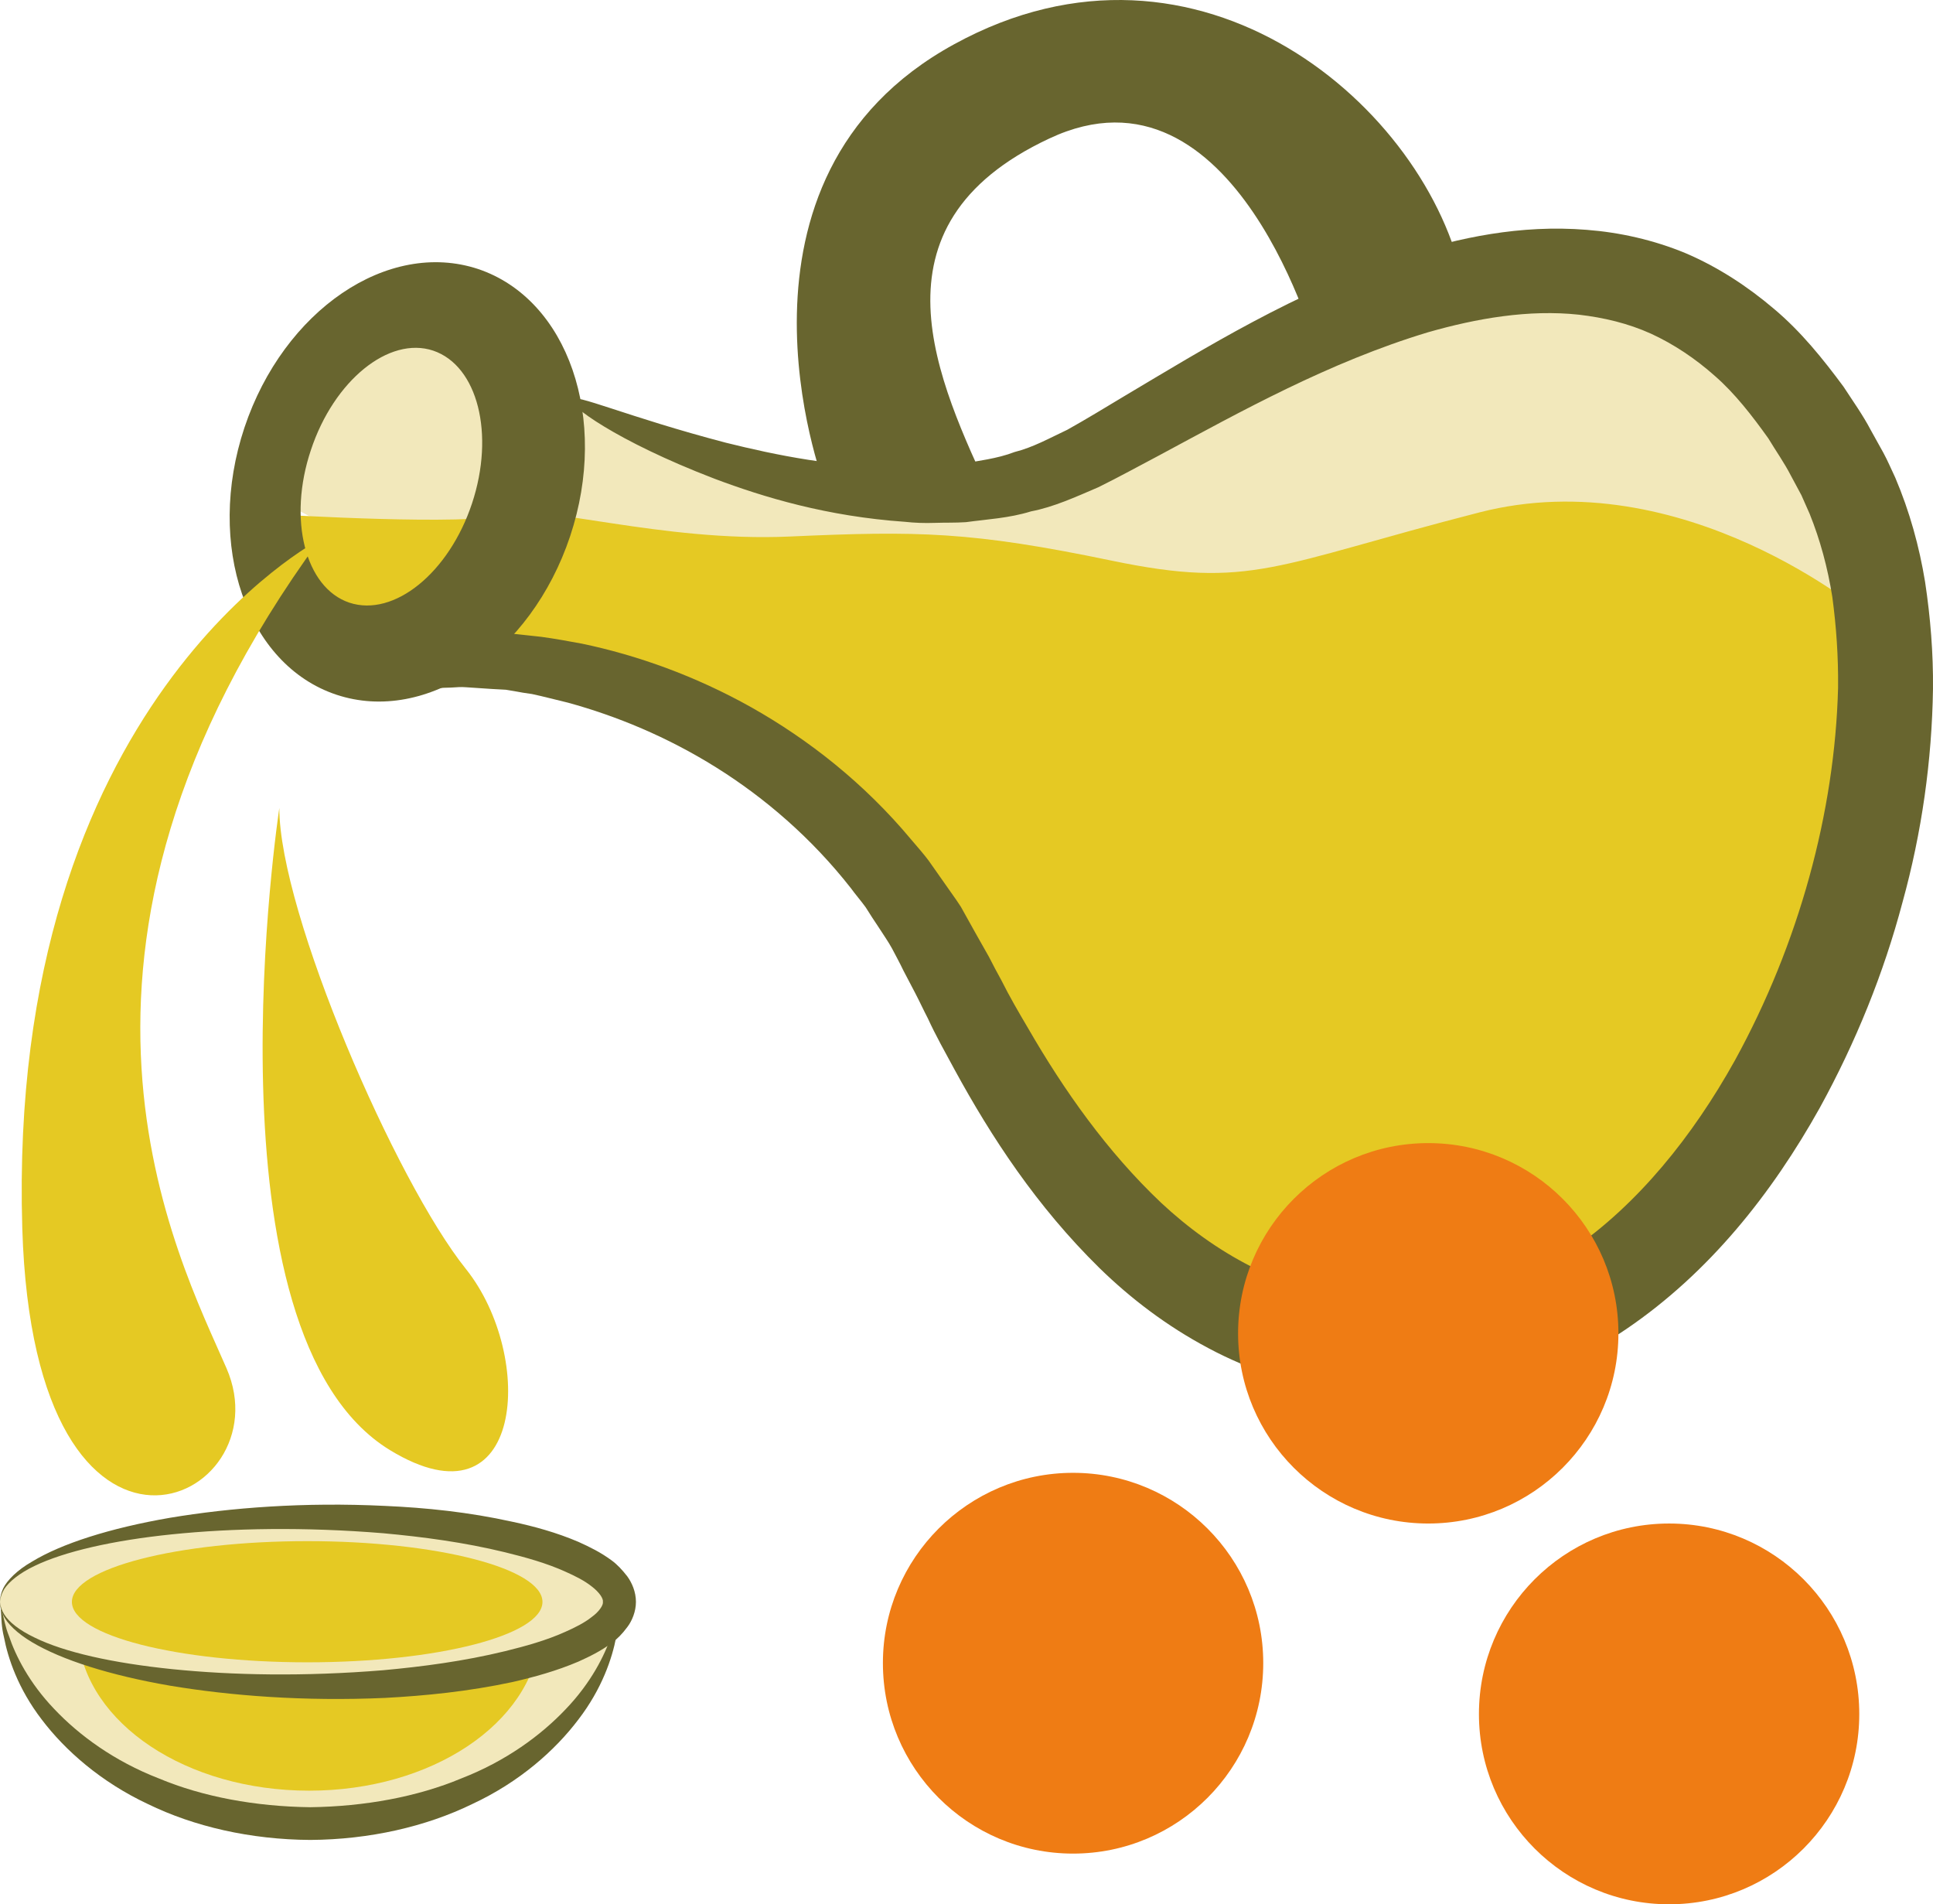 <?xml version="1.0" encoding="UTF-8" standalone="no"?>
<svg
   xmlns:dc="http://purl.org/dc/elements/1.1/"
   xmlns:cc="http://creativecommons.org/ns#"
   xmlns:rdf="http://www.w3.org/1999/02/22-rdf-syntax-ns#"
   xmlns:svg="http://www.w3.org/2000/svg"
   xmlns="http://www.w3.org/2000/svg"
   id="svg40"
   viewBox="0 0 5377.084 5296.162"
   style="clip-rule:evenodd;fill-rule:evenodd;image-rendering:optimizeQuality;shape-rendering:geometricPrecision;text-rendering:geometricPrecision"
   version="1.1"
   height="52.962mm"
   width="53.771mm"
   xml:space="preserve">
 <defs
   id="defs4">
  <style
   id="style2"
   type="text/css">
   <![CDATA[
    .fil1 {fill:#68652F;fill-rule:nonzero}
    .fil2 {fill:#E5C923;fill-rule:nonzero}
    .fil3 {fill:#EF7C14;fill-rule:nonzero}
    .fil0 {fill:#F2E8BB;fill-rule:nonzero}
   ]]>
  </style>
 </defs>
 <g
   transform="translate(-7368,-12210.838)"
   id="Vrstva_x0020_1">
  <path
   style="fill:#f2e8bb;fill-rule:nonzero"
   id="path7"
   d="m 8128,13593 73,-401 268,-86 244,13 182,267 61,-65 399,221 575,51 402,-97 390,-171 438,-255 499,-85 365,60 390,341 146,475 -134,305 c 0,0 -1071,-220 -1132,-195 -61,24 -1571,24 -1607,24 -37,0 -920,-222 -920,-222 l -432,-70 z"
   class="fil0" />
  <path
   style="fill:#f2e8bb;fill-rule:nonzero"
   id="path9"
   d="m 7369,16674 c 31,341 404,608 862,608 457,0 831,-267 861,-608 z"
   class="fil0" />
  <path
   style="fill:#68652f;fill-rule:nonzero"
   id="path11"
   d="m 9092,16674 c 0,0 -1,8 -2,23 -1,15 -1,39 -8,67 -11,58 -39,143 -105,229 -65,86 -164,174 -295,235 -129,63 -286,99 -451,100 -166,-1 -323,-37 -452,-100 -130,-61 -230,-149 -295,-235 -66,-86 -94,-171 -105,-229 -7,-28 -7,-52 -8,-67 -1,-15 -2,-23 -2,-23 0,0 2,8 6,23 4,14 7,37 18,64 18,54 56,130 126,203 69,73 167,145 291,193 122,51 268,78 421,80 152,-2 298,-29 420,-80 124,-48 222,-120 291,-193 70,-73 108,-149 126,-203 11,-27 15,-50 19,-64 3,-15 5,-23 5,-23 z"
   class="fil1" />
  <path
   style="fill:#e5c923;fill-rule:nonzero"
   id="path13"
   d="m 8870,16765 c -23,239 -301,426 -642,426 -342,0 -620,-187 -643,-426 l -17,-99 1309,-9 z"
   class="fil2" />
  <path
   style="fill:#e5c923;fill-rule:nonzero"
   id="path15"
   d="m 12560,13922 c 0,0 -509,-432 -1077,-286 -569,146 -634,215 -1023,134 -390,-81 -538,-83 -895,-67 -357,16 -694,-93 -791,-61 -98,32 -627,0 -627,0 l 73,244 330,101 357,81 585,211 373,374 c 0,0 195,373 228,422 32,48 340,389 340,389 l 325,276 406,195 390,-97 422,-195 308,-309 c 0,0 162,-422 179,-470 16,-49 113,-504 113,-504 z"
   class="fil2" />
  <path
   style="fill:#68652f;fill-rule:nonzero"
   id="path17"
   d="m 8956,13321 c 11,7 -15,79 -74,211 -30,66 -68,146 -115,241 -11,24 -23,48 -36,74 -6,11 -11,23 -17,35 -4,8 -7,15 -10,22 -6,14 -13,28 -19,43 -3,6 -6,13 -9,20 l -5,10 c 0,1 -1,3 -1,4 l 6,-1 c 35,-6 62,-8 101,-7 5,0 8,0 14,0 l 28,3 c 18,2 36,4 55,6 37,5 75,12 113,19 153,32 314,89 471,177 158,89 313,210 444,367 16,19 34,39 49,59 15,21 30,43 45,64 15,22 31,43 45,65 13,23 26,47 39,70 13,23 26,46 39,69 11,22 23,44 35,66 22,44 47,87 73,131 101,175 221,345 371,487 150,140 333,241 542,269 52,8 107,11 159,10 51,-1 102,-7 153,-19 100,-23 198,-68 289,-130 183,-126 335,-314 453,-526 178,-324 278,-690 287,-1036 1,-87 -5,-171 -16,-253 -13,-82 -34,-159 -63,-231 l -23,-52 -29,-54 c -19,-37 -42,-69 -63,-104 -45,-63 -93,-125 -148,-173 -55,-49 -115,-89 -178,-118 -64,-29 -132,-45 -201,-53 -139,-15 -284,10 -420,49 -275,83 -520,220 -747,342 -57,30 -113,61 -170,89 -63,27 -124,55 -187,67 -61,19 -123,22 -181,30 -30,2 -58,1 -87,2 -28,1 -56,0 -83,-3 -216,-15 -392,-68 -530,-120 -276,-106 -407,-206 -399,-221 9,-18 156,49 431,121 137,34 308,70 503,69 24,2 49,0 73,-3 25,-2 50,-3 76,-6 49,-10 102,-15 151,-34 52,-13 98,-39 147,-62 52,-29 106,-62 161,-95 222,-132 469,-286 775,-390 153,-49 324,-86 509,-71 91,7 186,28 275,65 89,38 172,92 246,155 75,63 136,139 193,216 26,40 54,79 76,121 l 35,63 c 12,22 22,46 33,69 40,94 67,192 83,290 15,99 23,199 22,298 -3,199 -31,399 -85,594 -52,196 -129,387 -230,571 -133,238 -307,458 -538,615 -115,78 -245,138 -382,168 -69,15 -139,23 -208,23 -69,0 -134,-4 -200,-15 -131,-20 -259,-62 -373,-123 -115,-61 -216,-138 -303,-223 -174,-171 -300,-363 -403,-552 -26,-48 -52,-94 -74,-142 -12,-23 -23,-47 -35,-70 -11,-21 -22,-42 -33,-63 -10,-21 -21,-41 -32,-62 -11,-20 -24,-38 -36,-57 -13,-19 -25,-38 -37,-57 -13,-18 -28,-35 -41,-53 -109,-139 -239,-251 -375,-336 -136,-85 -277,-143 -412,-180 -34,-8 -67,-17 -100,-24 -16,-2 -33,-5 -49,-8 l -24,-4 -37,-2 c -25,-2 -50,-3 -75,-5 -12,-1 -25,0 -40,1 -14,0 -27,1 -41,2 -55,2 -104,5 -151,9 v -11 c 3,-5 7,-11 10,-17 l 20,-34 c 13,-22 26,-44 38,-65 25,-42 49,-82 72,-122 20,-32 40,-64 58,-95 15,-24 30,-47 43,-70 56,-89 105,-164 145,-224 80,-120 128,-181 139,-175 z"
   class="fil1" />
  <path
   style="fill:#68652f;fill-rule:nonzero"
   id="path19"
   d="m 8681,13611 c -64,193 -217,317 -341,276 -123,-41 -172,-232 -107,-425 64,-193 217,-317 340,-276 124,42 172,232 108,425 z m 17,-652 c -251,-83 -541,115 -650,441 -109,327 6,660 256,743 250,83 541,-114 650,-441 109,-327 -6,-659 -256,-743 z"
   class="fil1" />
  <path
   style="fill:#68652f;fill-rule:nonzero"
   id="path21"
   d="m 9659,13553 c 0,0 -319,-846 363,-1219 682,-374 1320,178 1417,665 l -161,47 -245,146 c 0,0 -227,-840 -746,-596 -520,243 -308,677 -162,995 h -477 z"
   class="fil1" />
  <path
   style="fill:#e5c923;fill-rule:nonzero"
   id="path23"
   d="m 8258,13711 c 0,0 -872,451 -828,1916 33,1087 731,763 568,389 -133,-307 -584,-1152 260,-2305 z"
   class="fil2" />
  <path
   style="fill:#e5c923;fill-rule:nonzero"
   id="path25"
   d="m 8145,14458 c 0,0 -223,1462 308,1786 373,227 406,-260 211,-504 -195,-243 -519,-990 -519,-1282 z"
   class="fil2" />
  <path
   style="fill:#f2e8bb;fill-rule:nonzero"
   id="path27"
   d="m 7368,16666 c 0,-130 386,-236 862,-236 475,0 861,106 861,236 0,130 -386,235 -861,235 -476,0 -862,-105 -862,-235 z"
   class="fil0" />
  <path
   style="fill:#68652f;fill-rule:nonzero"
   id="path29"
   d="m 7368,16666 c 1,-1 -1,14 12,35 13,21 42,44 84,64 83,41 217,71 383,88 167,17 367,21 587,3 109,-10 224,-25 339,-53 57,-14 115,-30 168,-54 27,-12 53,-25 73,-41 21,-15 33,-34 31,-42 2,-9 -10,-27 -31,-43 -20,-16 -46,-29 -73,-41 -53,-24 -111,-40 -168,-54 -115,-28 -230,-43 -339,-53 -220,-18 -420,-14 -587,3 -166,17 -300,48 -383,88 -42,20 -71,44 -84,64 -13,22 -11,36 -12,36 1,0 -2,-14 9,-38 11,-22 38,-50 80,-74 82,-50 216,-93 384,-122 168,-28 372,-44 598,-33 113,5 232,17 354,44 61,13 123,30 184,56 31,14 62,29 93,52 15,11 29,26 43,44 13,18 24,43 24,71 0,27 -11,53 -24,70 -14,19 -28,33 -43,44 -31,23 -62,38 -93,52 -61,26 -123,43 -184,57 -122,26 -241,38 -354,44 -226,10 -430,-6 -598,-34 -168,-29 -302,-72 -384,-121 -42,-25 -69,-52 -80,-75 -11,-24 -8,-38 -9,-37 z"
   class="fil1" />
  <path
   style="fill:#e5c923;fill-rule:nonzero"
   id="path31"
   d="m 7568,16666 c 0,-93 293,-169 655,-169 361,0 654,76 654,169 0,93 -293,168 -654,168 -362,0 -655,-75 -655,-168 z"
   class="fil2" />
  <path
   style="fill:#ef7c14;fill-rule:nonzero"
   id="path33"
   d="m 10882,16836 c 0,293 -237,530 -529,530 -292,0 -529,-237 -529,-530 0,-292 237,-529 529,-529 292,0 529,237 529,529 z"
   class="fil3" />
  <path
   style="fill:#ef7c14;fill-rule:nonzero"
   id="path35"
   d="m 11870,15919 c 0,292 -237,529 -529,529 -292,0 -529,-237 -529,-529 0,-292 237,-529 529,-529 292,0 529,237 529,529 z"
   class="fil3" />
  <path
   style="fill:#ef7c14;fill-rule:nonzero"
   id="path37"
   d="m 12540,16978 c 0,292 -237,529 -529,529 -292,0 -529,-237 -529,-529 0,-293 237,-530 529,-530 292,0 529,237 529,530 z"
   class="fil3" />
 </g>
</svg>